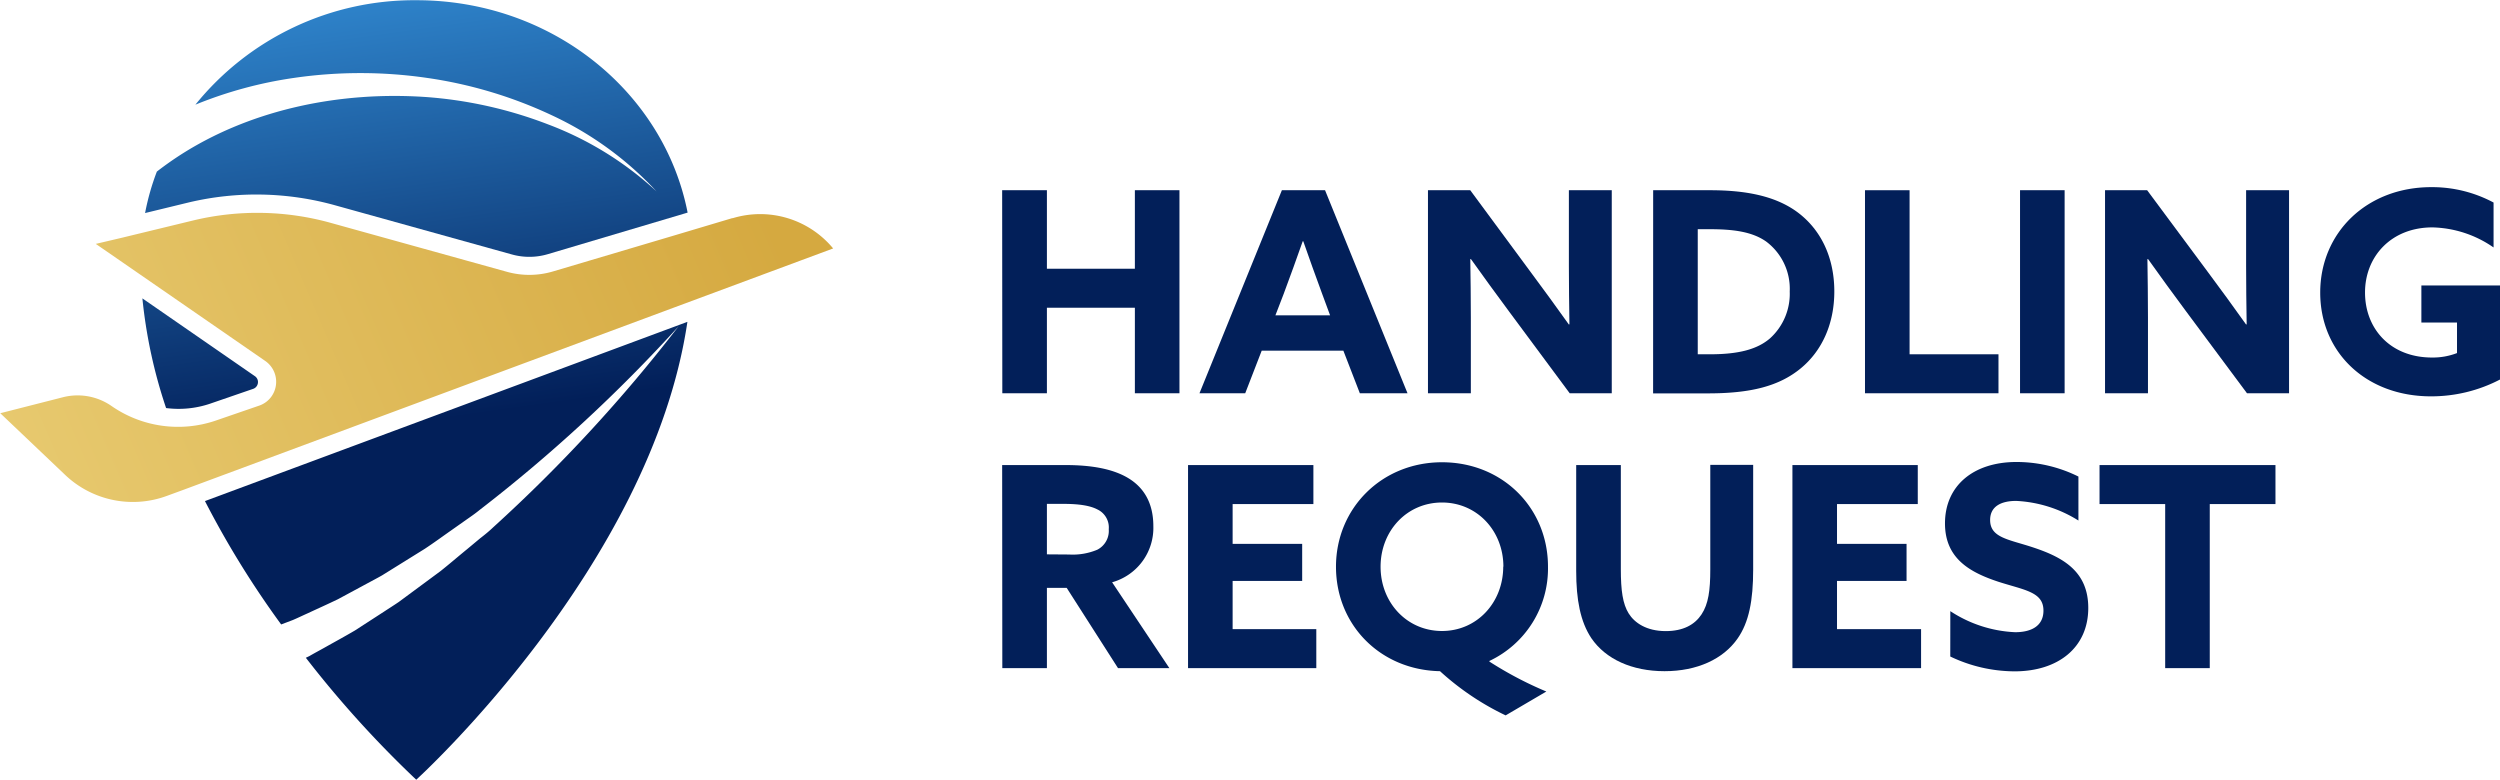 <svg id="Layer_1" data-name="Layer 1" xmlns="http://www.w3.org/2000/svg" xmlns:xlink="http://www.w3.org/1999/xlink" viewBox="0 0 454.72 141.8"><defs><style>.cls-1{fill:#021f59;}.cls-2{fill:url(#linear-gradient);}.cls-3{fill:url(#linear-gradient-2);}</style><linearGradient id="linear-gradient" x1="260.25" y1="308.06" x2="245.32" y2="202.22" gradientUnits="userSpaceOnUse"><stop offset="0" stop-color="#021f59"/><stop offset="1" stop-color="#3fa9f5"/></linearGradient><linearGradient id="linear-gradient-2" x1="161.94" y1="320.6" x2="313.93" y2="255.47" gradientUnits="userSpaceOnUse"><stop offset="0" stop-color="#eace76"/><stop offset="1" stop-color="#d5a940"/></linearGradient></defs><path class="cls-1" d="M362.86,266.24H371v14.28h16V266.24h8.11v36.93h-8.11V287.61H371v15.56h-8.11Z" transform="translate(-180.58 -231.64)"/><path class="cls-1" d="M413.74,266.24h7.85l15,36.93h-8.67l-3-7.75H410.07l-3,7.75h-8.32ZM412.56,289h9.95L421,284.91c-1.07-2.91-2.4-6.58-3.37-9.39h-.1c-1,2.81-2.29,6.48-3.47,9.59Z" transform="translate(-180.58 -231.64)"/><path class="cls-1" d="M455.05,288.28c-2.4-3.22-4.64-6.33-6.94-9.54l-.1.05c.05,3.52.1,7.09.1,10.66v13.72h-7.8V266.24H448L459,281.14c2.4,3.21,4.64,6.32,6.94,9.53l.1-.05c-.05-3.52-.1-7.09-.1-10.66V266.24h7.8v36.93h-7.65Z" transform="translate(-180.58 -231.64)"/><path class="cls-1" d="M481.27,266.24h10.35c6.58,0,11.68,1.07,15.51,3.72,4.54,3.17,7.09,8.37,7.09,14.69,0,5.82-2.19,10.77-6.12,14s-9.08,4.54-16.84,4.54h-10Zm10.35,29.84c5.26,0,8.62-.92,10.92-2.91a10.94,10.94,0,0,0,3.57-8.52,10.73,10.73,0,0,0-4.29-9.08c-2.6-1.83-6.12-2.24-10.25-2.24h-2.19v22.75Z" transform="translate(-180.58 -231.64)"/><path class="cls-1" d="M519.8,266.24h8.11v29.84h16.17v7.09H519.8Z" transform="translate(-180.58 -231.64)"/><path class="cls-1" d="M548,266.24h8.11v36.93H548Z" transform="translate(-180.58 -231.64)"/><path class="cls-1" d="M578.21,288.28c-2.4-3.22-4.65-6.33-6.94-9.54l-.1.05c.05,3.52.1,7.09.1,10.66v13.72h-7.81V266.24h7.66l11.06,14.9c2.4,3.21,4.65,6.32,6.94,9.53l.1-.05c-.05-3.52-.1-7.09-.1-10.66V266.24h7.81v36.93h-7.65Z" transform="translate(-180.58 -231.64)"/><path class="cls-1" d="M635.3,300.67a27,27,0,0,1-12.55,3.06c-11.83,0-20.15-8-20.15-18.87s8.42-19.18,20.2-19.18a23.66,23.66,0,0,1,11.33,2.8v8.17A20.25,20.25,0,0,0,623,273c-7.45,0-12.25,5.26-12.25,11.84s4.59,11.83,12.19,11.83a12.19,12.19,0,0,0,4.54-.81v-5.56H621v-6.74H635.3Z" transform="translate(-180.58 -231.64)"/><path class="cls-1" d="M362.86,316.23h11.58c4.39,0,8.52.61,11.48,2.45,2.7,1.68,4.44,4.43,4.44,8.67a10.27,10.27,0,0,1-7.5,10.2l10.41,15.61h-9.34l-9.33-14.59H371v14.59h-8.11Zm12.19,16.27a11.54,11.54,0,0,0,5.11-.87,3.85,3.85,0,0,0,2.09-3.72,3.63,3.63,0,0,0-2.09-3.62c-1.28-.67-3.27-1-6.07-1H371v9.18Z" transform="translate(-180.58 -231.64)"/><path class="cls-1" d="M396.67,316.23h22.8v7.09H404.78v7.24h12.65v6.74H404.78v8.77H420v7.09H396.67Z" transform="translate(-180.58 -231.64)"/><path class="cls-1" d="M442.5,353.72c-10.81-.2-18.92-8.37-18.92-19s8.31-19,19.28-19,19.28,8.26,19.28,19a18.58,18.58,0,0,1-10.66,17.14v.11a66.66,66.66,0,0,0,10.36,5.45l-7.4,4.34A48.86,48.86,0,0,1,442.5,353.72Zm11.53-19c0-6.53-4.79-11.68-11.17-11.68s-11.17,5.15-11.17,11.68,4.79,11.69,11.17,11.69S454,341.22,454,334.69Z" transform="translate(-180.58 -231.64)"/><path class="cls-1" d="M499.46,335.25c0,5.57-.76,9.59-2.85,12.55-2.61,3.73-7.35,5.92-13.27,5.92s-10.71-2.19-13.31-6c-2-3-2.76-7-2.76-12.24V316.23h8.12v18.92c0,3.93.35,6.33,1.42,8.06s3.27,3.22,6.74,3.22c3.21,0,5.3-1.18,6.53-3.06s1.58-4.29,1.58-8.17v-19h7.8Z" transform="translate(-180.58 -231.64)"/><path class="cls-1" d="M506.6,316.23h22.8v7.09H514.71v7.24h12.65v6.74H514.71v8.77H530v7.09H506.6Z" transform="translate(-180.58 -231.64)"/><path class="cls-1" d="M535.32,342.8a23.28,23.28,0,0,0,11.79,3.83c3,0,5.15-1.17,5.15-3.93,0-3.42-3.47-3.72-8.21-5.25-5.1-1.69-9.7-4.18-9.7-10.61,0-6.89,5.21-11.17,13-11.17a25.33,25.33,0,0,1,11.27,2.65v8a23.38,23.38,0,0,0-11.32-3.57c-2.75,0-4.74,1-4.74,3.47,0,3.26,3.41,3.52,7.85,5,5.56,1.84,10,4.44,10,11,0,7.19-5.46,11.53-13.41,11.53a27.26,27.26,0,0,1-11.69-2.7Z" transform="translate(-180.58 -231.64)"/><path class="cls-1" d="M574.4,323.32H562.46v-7.09h32v7.09H582.51v29.84H574.4Z" transform="translate(-180.58 -231.64)"/><path class="cls-2" d="M210.79,305.86a90.7,90.7,0,0,1-4.31-19.95l20.46,14.15a1.29,1.29,0,0,1,.54.82,1.33,1.33,0,0,1-.21,1,1.27,1.27,0,0,1-.65.49l-7.93,2.73A17.8,17.8,0,0,1,210.79,305.86Zm20.93,39.36,2.11-.8c.92-.39,1.82-.83,2.74-1.24,1.82-.85,3.66-1.67,5.48-2.55l5.34-2.88c.89-.48,1.79-.95,2.67-1.45l2.59-1.61,5.18-3.22c1.7-1.12,3.34-2.33,5-3.49l2.51-1.77c.83-.58,1.68-1.16,2.47-1.81A279.09,279.09,0,0,0,304,291a280.92,280.92,0,0,1-33.69,36.53c-.75.72-1.56,1.38-2.37,2l-2.4,2c-1.62,1.32-3.2,2.69-4.85,4l-5.06,3.74-2.53,1.87c-.87.59-1.76,1.15-2.64,1.73l-5.31,3.44c-1.82,1.07-3.68,2.08-5.53,3.12-.92.52-1.84,1-2.78,1.55l-.63.3a194.09,194.09,0,0,0,20.08,22.18s42.73-38.77,49.32-83.28l-87.75,32.6A168.4,168.4,0,0,0,231.72,345.22ZM241.6,269l32.08,8.92a11.84,11.84,0,0,0,6.57-.06l25.4-7.55c-4.31-22-24.74-38.63-49.32-38.63a51.18,51.18,0,0,0-40.21,19,76.2,76.2,0,0,1,18-4.88,84,84,0,0,1,24.06,0A80.07,80.07,0,0,1,281,252.63a61.19,61.19,0,0,1,19,13.83,60.17,60.17,0,0,0-19.72-12.19,77.17,77.17,0,0,0-22.47-5c-15.25-1-30.83,2.17-43.47,9.95a60,60,0,0,0-5.23,3.63,43.94,43.94,0,0,0-2.14,7.54l7.94-1.93A53.32,53.32,0,0,1,241.6,269Z" transform="translate(-180.58 -231.64)"/><path class="cls-3" d="M313.79,271.31,303.1,274.5,281.2,281a15.13,15.13,0,0,1-8.41.08l-32.08-8.91a49.83,49.83,0,0,0-25-.43l-13.07,3.17L198,276l4.26,2.94,26.56,18.35a4.61,4.61,0,0,1,1.19,6.39,4.55,4.55,0,0,1-2.32,1.75l-7.93,2.73a21.21,21.21,0,0,1-18.89-2.67A10.82,10.82,0,0,0,192,303.9l-11.37,2.9L192.41,318a17.87,17.87,0,0,0,18.65,3.79l3-1.1,89.06-33.09,29-10.77a17.22,17.22,0,0,0-18.28-5.5" transform="translate(-180.58 -231.64)"/></svg>